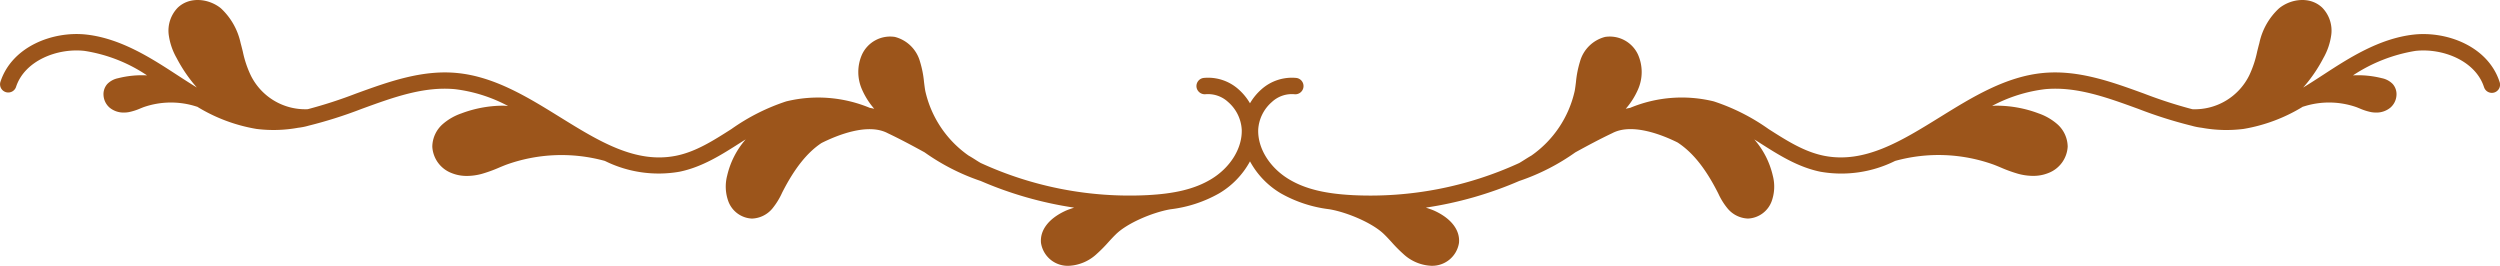 <svg xmlns="http://www.w3.org/2000/svg" xmlns:xlink="http://www.w3.org/1999/xlink" width="354.201" height="37.676" viewBox="0 0 354.201 37.676"><defs><style>.a{fill:#9c551b;}.b{clip-path:url(#a);}</style><clipPath id="a"><rect class="a" width="354.201" height="37.676"></rect></clipPath></defs><g transform="translate(0 0)"><g class="b" transform="translate(0 0.001)"><path class="a" d="M351.934,12.329a1.162,1.162,0,1,0,2.21-.717c-1.641-5.067-7.5-7.234-12.2-6.708-4.894.554-9.227,3.374-12.706,5.639-.963.628-1.937,1.258-2.924,1.861a20.879,20.879,0,0,0,2.862-4.175A9.056,9.056,0,0,0,330.3,4.892a4.656,4.656,0,0,0-1.268-3.79c-1.734-1.673-4.481-1.273-6.136.08A9.3,9.3,0,0,0,320.107,6.1c-.11.4-.208.8-.309,1.2a14.873,14.873,0,0,1-1.112,3.351,8.6,8.6,0,0,1-8.072,4.823,64.679,64.679,0,0,1-6.835-2.21c-4.576-1.665-9.308-3.385-14.262-2.929-5.349.494-10.093,3.431-14.68,6.271-5.5,3.405-10.689,6.611-16.433,5.457-2.8-.567-5.251-2.134-7.848-3.79a28.994,28.994,0,0,0-7.747-3.909,19.054,19.054,0,0,0-11.859.92c-.206.037-.411.078-.615.125a10.461,10.461,0,0,0,1.723-2.7,6.1,6.1,0,0,0,.009-4.987,4.4,4.4,0,0,0-4.656-2.491,4.98,4.98,0,0,0-3.561,3.507,14.293,14.293,0,0,0-.567,2.888c-.052.416-.1.831-.175,1.242a15.211,15.211,0,0,1-6.143,9.176c-.32.18-.639.383-.955.582-.255.162-.515.325-.757.467a50.546,50.546,0,0,1-23.539,4.558c-4-.2-6.794-.887-9.045-2.225-2.766-1.639-4.494-4.411-4.405-7.061a5.618,5.618,0,0,1,1.944-3.92,4.13,4.13,0,0,1,3.18-1.095,1.162,1.162,0,1,0,.266-2.309,6.487,6.487,0,0,0-4.963,1.643,7.989,7.989,0,0,0-1.593,1.95,8.042,8.042,0,0,0-1.593-1.952,6.477,6.477,0,0,0-4.963-1.641,1.165,1.165,0,0,0-1.022,1.288,1.183,1.183,0,0,0,1.288,1.02,4.179,4.179,0,0,1,3.182,1.095,5.61,5.61,0,0,1,1.94,3.92c.091,2.651-1.636,5.422-4.4,7.061-2.253,1.338-5.043,2.024-9.045,2.225a50.516,50.516,0,0,1-23.544-4.561c-.242-.139-.5-.3-.751-.463-.314-.2-.634-.4-.954-.58a15.21,15.21,0,0,1-6.145-9.178c-.072-.411-.123-.825-.175-1.242a14.291,14.291,0,0,0-.567-2.888,4.983,4.983,0,0,0-3.561-3.507,4.392,4.392,0,0,0-4.658,2.493,6.108,6.108,0,0,0,.013,4.985,10.453,10.453,0,0,0,1.721,2.7c-.208-.046-.418-.089-.628-.128a19.078,19.078,0,0,0-11.846-.916,29.05,29.05,0,0,0-7.747,3.909c-2.6,1.656-5.048,3.223-7.848,3.79-5.74,1.156-10.935-2.052-16.435-5.457-4.585-2.84-9.329-5.777-14.678-6.271C59.738,9.877,55,11.6,50.422,13.262a65.108,65.108,0,0,1-6.825,2.21,8.6,8.6,0,0,1-8.082-4.823A14.781,14.781,0,0,1,34.4,7.3c-.1-.4-.2-.8-.309-1.2a9.437,9.437,0,0,0-2.786-4.918c-1.652-1.353-4.4-1.753-6.137-.08A4.675,4.675,0,0,0,23.9,4.892,9.078,9.078,0,0,0,25.03,8.23,20.944,20.944,0,0,0,27.889,12.4c-.985-.6-1.957-1.232-2.92-1.859C21.485,8.277,17.153,5.457,12.262,4.9,7.558,4.368,1.7,6.544.056,11.611a1.163,1.163,0,0,0,2.212.717C3.484,8.576,8.164,6.769,12,7.214a21.836,21.836,0,0,1,8.833,3.467,13.689,13.689,0,0,0-4.1.4,2.941,2.941,0,0,0-1.53.82,2.177,2.177,0,0,0-.535,1.612,2.508,2.508,0,0,0,.859,1.734,3.1,3.1,0,0,0,2.037.7,4,4,0,0,0,.719-.067,8.149,8.149,0,0,0,1.623-.526l.379-.152a11.776,11.776,0,0,1,7.587-.095c.015.006.032,0,.046,0a23.54,23.54,0,0,0,8.405,3.158,19.357,19.357,0,0,0,5.911-.162,8.8,8.8,0,0,0,1.5-.3,62.624,62.624,0,0,0,7.481-2.368c4.533-1.651,8.8-3.214,13.253-2.8a21.372,21.372,0,0,1,7.513,2.381c-.247-.017-.493-.043-.747-.045a16.993,16.993,0,0,0-5.879,1.1,7.946,7.946,0,0,0-2.647,1.53,4.332,4.332,0,0,0-1.459,3.178A4.253,4.253,0,0,0,64,24.526a5.671,5.671,0,0,0,2.156.4,8.136,8.136,0,0,0,2.072-.283,19.722,19.722,0,0,0,2.535-.918c.3-.126.612-.253.905-.368A23.13,23.13,0,0,1,85.7,22.8a17.138,17.138,0,0,0,10.554,1.533c3.225-.654,5.976-2.409,8.637-4.11.255-.162.5-.316.757-.476a11.859,11.859,0,0,0-2.623,5.137,6.126,6.126,0,0,0,.171,3.651,3.748,3.748,0,0,0,3.348,2.433h0a3.938,3.938,0,0,0,2.9-1.441,10.246,10.246,0,0,0,1.377-2.247c1.749-3.437,3.558-5.69,5.574-7.02,2.327-1.164,6.615-2.861,9.39-1.383,1.749.827,3.487,1.762,5.21,2.706a30.639,30.639,0,0,0,7.883,4.035l.019,0a52.877,52.877,0,0,0,13.284,3.8c-.437.154-.883.29-1.3.487-2.335,1.095-3.571,2.743-3.39,4.528a3.829,3.829,0,0,0,3.768,3.227c.045,0,.089,0,.134,0a6.219,6.219,0,0,0,4.032-1.721,19.751,19.751,0,0,0,1.608-1.626c.342-.374.684-.749,1.058-1.112,1.626-1.608,5.216-3.1,7.652-3.535l.115-.019a18.362,18.362,0,0,0,6.857-2.245,11.8,11.8,0,0,0,4.385-4.541,11.822,11.822,0,0,0,4.383,4.541,18.385,18.385,0,0,0,6.853,2.243l.123.022c2.435.433,6.024,1.926,7.66,3.543.364.353.706.729,1.048,1.1a19.753,19.753,0,0,0,1.608,1.626,6.219,6.219,0,0,0,4.033,1.721c.043,0,.087,0,.132,0a3.839,3.839,0,0,0,3.768-3.229c.18-1.783-1.056-3.431-3.39-4.526-.422-.2-.868-.333-1.3-.487a52.913,52.913,0,0,0,13.286-3.8l.019,0a30.611,30.611,0,0,0,7.875-4.032c1.727-.946,3.47-1.885,5.225-2.714,2.777-1.474,7.054.221,9.262,1.32,2.136,1.4,3.944,3.651,5.693,7.089l.089.177a9.455,9.455,0,0,0,1.288,2.069,3.945,3.945,0,0,0,2.9,1.441h0A3.748,3.748,0,0,0,251,28.54a6.122,6.122,0,0,0,.171-3.651,11.859,11.859,0,0,0-2.623-5.137c.253.16.5.314.758.478,2.662,1.7,5.413,3.453,8.636,4.106A17.107,17.107,0,0,0,268.5,22.8a23.062,23.062,0,0,1,14.017.545c.309.119.613.245.918.372a19.776,19.776,0,0,0,2.539.918,8.1,8.1,0,0,0,2.071.283,5.694,5.694,0,0,0,2.158-.4,4.253,4.253,0,0,0,2.747-3.738,4.328,4.328,0,0,0-1.459-3.178,7.994,7.994,0,0,0-2.645-1.53,17,17,0,0,0-5.881-1.1h-.132c-.2,0-.392.022-.589.032a21.342,21.342,0,0,1,7.487-2.368c4.427-.418,8.719,1.149,13.253,2.8a62.273,62.273,0,0,0,7.535,2.381,8.89,8.89,0,0,0,1.433.286,19.332,19.332,0,0,0,5.926.162,23.562,23.562,0,0,0,8.407-3.158c.015,0,.03,0,.046,0a11.759,11.759,0,0,1,7.585.095l.374.151a8.265,8.265,0,0,0,1.626.528,4.216,4.216,0,0,0,.721.067,3.093,3.093,0,0,0,2.037-.7,2.508,2.508,0,0,0,.859-1.734A2.177,2.177,0,0,0,339,11.9a2.954,2.954,0,0,0-1.53-.82,13.713,13.713,0,0,0-4.1-.4A22.593,22.593,0,0,1,342.2,7.214c3.822-.435,8.513,1.361,9.73,5.115" transform="translate(0 -0.001)"></path></g></g></svg>